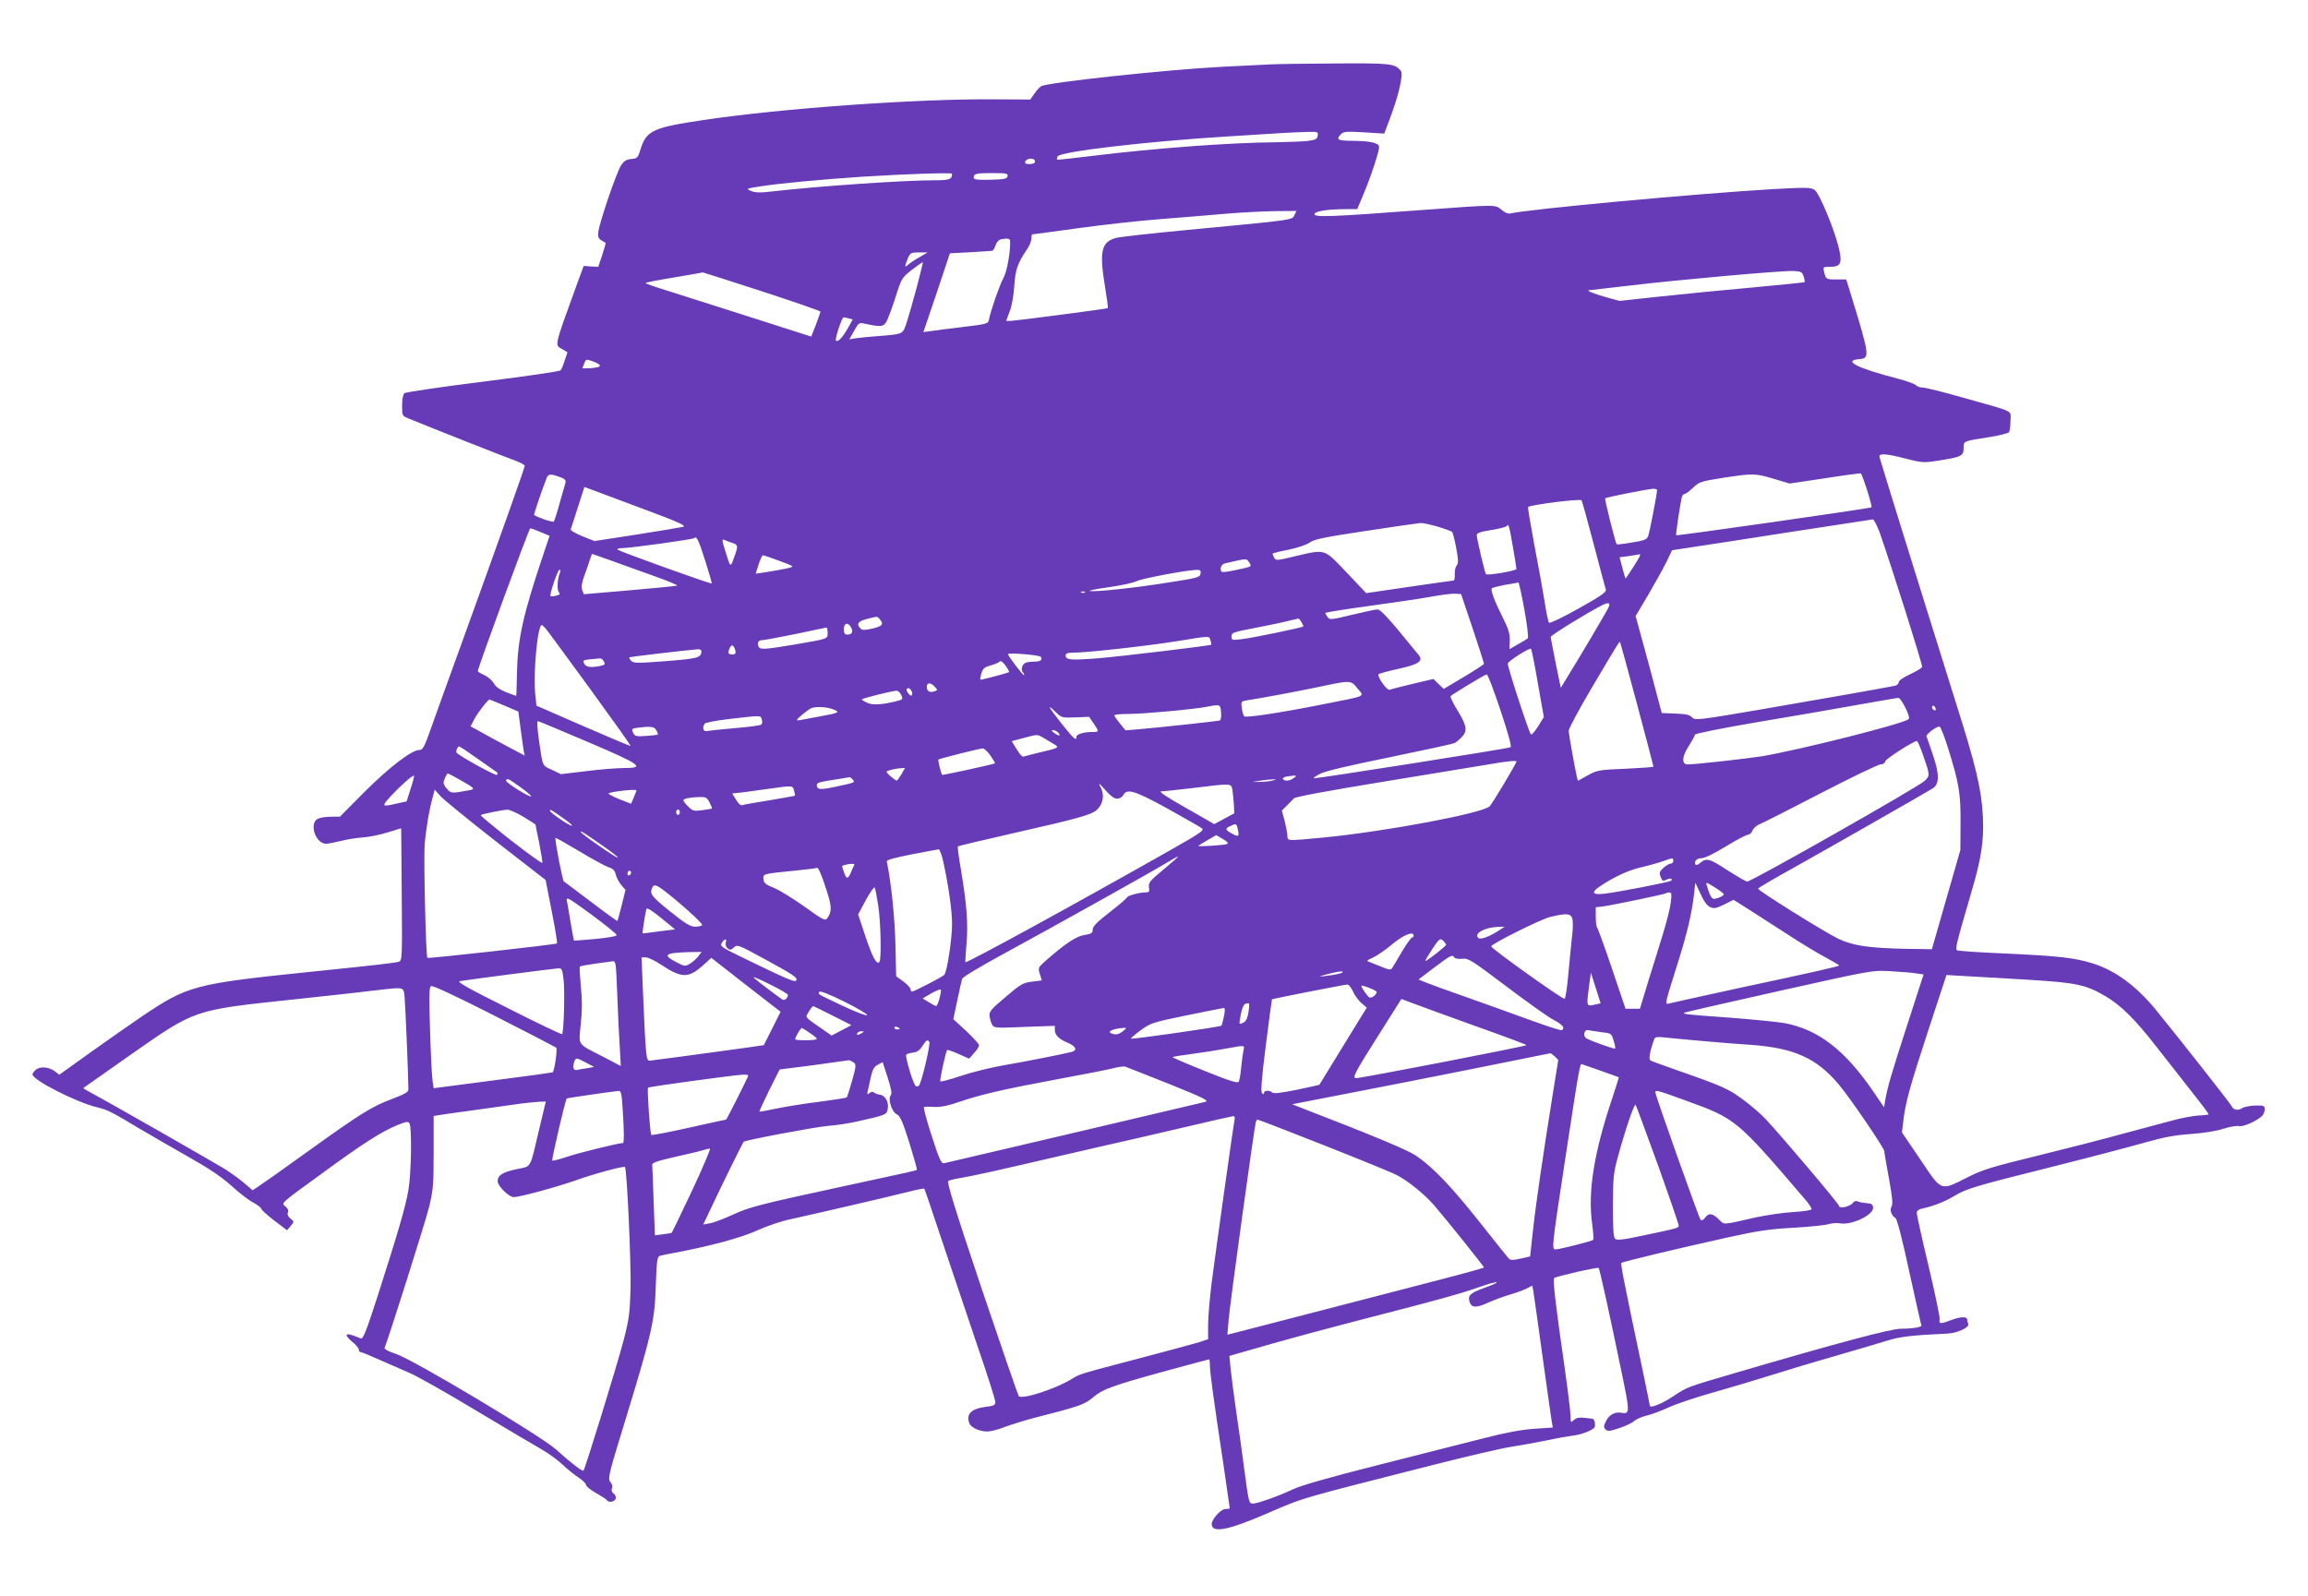 <?xml version="1.0" standalone="no"?>
<!DOCTYPE svg PUBLIC "-//W3C//DTD SVG 20010904//EN"
 "http://www.w3.org/TR/2001/REC-SVG-20010904/DTD/svg10.dtd">
<svg version="1.0" xmlns="http://www.w3.org/2000/svg"
 width="1280pt" height="885pt" viewBox="0 0 1280 885"
 preserveAspectRatio="xMidYMid meet">
<g transform="translate(0,885) scale(0.1,-0.1)"
fill="#673ab7" stroke="none">
<path d="M7050 8493 c-30 -1 -149 -7 -265 -13 -312 -16 -973 -87 -1010 -108
-9 -4 -25 -23 -38 -41 l-23 -33 -199 1 c-425 4 -1184 -50 -1615 -115 -277 -41
-315 -58 -347 -160 -15 -50 -19 -53 -52 -56 -27 -2 -40 -11 -56 -34 -25 -37
-123 -324 -127 -373 -3 -31 1 -37 41 -58 1 -1 -7 -31 -19 -67 l-22 -66 -40 2
-41 3 -44 -120 c-122 -336 -117 -318 -74 -342 l28 -17 -15 -45 c-8 -26 -18
-50 -23 -55 -5 -6 -198 -34 -430 -63 -232 -29 -428 -58 -436 -64 -8 -7 -13
-33 -13 -69 0 -56 0 -57 38 -72 136 -56 546 -218 590 -233 28 -11 52 -23 52
-29 0 -11 -132 -382 -345 -971 -70 -192 -147 -407 -172 -477 -40 -114 -48
-128 -68 -128 -42 0 -168 -97 -305 -234 l-135 -136 -47 0 c-26 0 -58 -4 -72
-10 -55 -21 -18 -140 43 -140 11 0 46 7 79 15 32 9 88 17 123 20 35 2 98 15
139 28 l75 23 3 -367 c3 -347 2 -368 -15 -373 -23 -7 -125 -19 -488 -56 -649
-67 -682 -76 -937 -247 -59 -40 -186 -129 -283 -198 l-176 -126 -28 21 c-35
24 -83 26 -105 4 -9 -8 -16 -19 -16 -23 0 -31 240 -154 359 -183 57 -14 77
-23 226 -113 66 -39 192 -112 279 -161 113 -64 181 -109 238 -160 44 -40 99
-83 124 -95 24 -13 44 -29 44 -35 0 -5 32 -34 71 -64 l71 -54 20 24 c20 24 20
24 -1 41 -14 11 -19 23 -14 34 4 12 -1 23 -16 35 -23 16 -21 18 196 175 237
174 340 239 428 275 48 19 58 21 66 9 14 -23 10 -279 -6 -370 -16 -94 -59
-240 -172 -592 -63 -195 -80 -236 -92 -231 -56 23 -71 27 -78 20 -4 -4 9 -21
30 -38 20 -16 37 -36 37 -44 0 -8 5 -14 11 -14 6 0 52 -19 103 -42 50 -22 125
-55 167 -73 41 -17 209 -112 373 -211 164 -98 327 -195 361 -214 35 -20 85
-56 112 -81 27 -26 68 -59 91 -74 23 -15 42 -34 42 -41 0 -8 25 -28 55 -45 30
-17 58 -35 61 -40 9 -15 41 -10 48 7 4 10 -1 22 -10 29 -11 8 -15 19 -10 30 4
11 0 25 -9 35 -15 17 -10 40 69 297 163 532 177 594 183 795 5 134 8 158 22
162 9 3 43 10 76 16 204 38 377 85 466 126 56 25 135 52 190 63 111 24 539
123 653 152 43 11 80 18 82 16 2 -2 46 -131 98 -288 52 -156 140 -417 195
-579 56 -162 101 -304 101 -316 0 -18 -8 -22 -51 -27 -82 -10 -113 -40 -93
-92 9 -23 57 -45 98 -45 20 0 64 11 98 25 35 13 106 35 158 49 266 68 283 74
338 120 47 40 110 63 380 137 139 38 255 69 257 69 3 0 5 -15 5 -33 0 -36 20
-187 75 -549 19 -131 35 -240 35 -243 0 -3 -11 -5 -24 -5 -25 0 -76 -56 -76
-84 0 -51 90 -34 299 56 220 95 168 79 931 273 184 47 378 92 430 100 52 8
140 24 195 35 55 12 118 23 140 26 54 5 122 32 129 49 6 16 -2 45 -13 46 -3 0
-23 3 -45 5 -27 3 -44 0 -57 -12 -18 -16 -19 -16 -19 23 0 22 -16 150 -35 284
-46 316 -64 472 -56 480 9 9 242 62 247 56 6 -6 64 -271 128 -582 46 -221 46
-230 -3 -221 -36 6 -68 -12 -85 -48 -13 -26 -13 -33 -1 -45 11 -11 23 -10 76
8 34 11 72 29 83 40 12 10 44 24 71 30 28 7 82 27 120 45 39 18 153 57 255 85
102 29 239 70 305 91 66 21 224 69 350 105 127 37 264 77 305 90 68 21 135 29
330 38 57 3 123 34 116 54 -4 8 -6 18 -6 23 0 18 -34 18 -83 0 -66 -25 -75
-25 -70 3 2 12 -26 146 -62 297 -36 151 -65 283 -65 292 0 11 10 20 28 24 65
14 126 38 178 69 70 42 108 54 552 165 200 50 427 110 505 132 109 31 169 42
257 48 69 5 141 16 180 29 35 11 74 18 86 15 22 -6 94 25 127 54 9 8 17 25 17
38 0 21 -4 23 -52 22 -29 -1 -62 -7 -74 -15 -23 -15 -49 -9 -58 12 -4 12 -305
393 -423 538 -107 129 -221 213 -343 252 -106 33 -187 42 -485 56 -143 6 -265
14 -271 18 -12 6 -5 35 76 312 59 199 73 292 67 429 -8 153 -38 281 -152 639
-81 258 -408 1305 -421 1354 -7 24 30 23 146 -7 91 -23 98 -24 185 -10 122 19
135 25 135 68 0 40 -4 39 140 61 57 9 108 22 112 28 4 7 8 35 8 64 0 60 32 44
-262 127 -108 31 -208 56 -223 56 -15 0 -33 6 -40 14 -8 7 -51 23 -97 35 -226
58 -312 101 -217 109 60 5 59 16 -45 355 l-27 87 -54 0 c-58 0 -59 1 -69 43
-6 26 -5 27 33 27 57 0 68 18 52 91 -20 98 -110 318 -138 336 -21 14 -47 14
-231 4 -424 -25 -1353 -111 -1456 -135 -11 -3 -32 5 -48 20 -37 30 -23 30
-443 -1 -504 -38 -595 -41 -595 -23 0 17 74 28 180 28 l57 0 32 76 c46 109 93
253 89 272 -4 20 -55 31 -155 31 -75 1 -85 7 -56 37 15 14 31 16 128 10 l112
-7 31 83 c49 128 76 247 61 265 -34 41 -56 43 -366 41 -164 -1 -323 -3 -353
-5z m258 -395 c-3 -20 -11 -24 -58 -30 -30 -3 -107 -6 -170 -7 -262 -2 -674
-33 -1025 -76 -104 -13 -191 -22 -193 -21 -1 2 0 10 3 18 11 27 496 84 955
112 327 21 352 22 428 24 60 2 63 1 60 -20z m-1568 -143 c0 -10 -10 -15 -30
-15 -22 0 -28 4 -24 15 4 8 17 15 30 15 15 0 24 -6 24 -15z m-460 -69 c0 -31
-15 -36 -100 -36 -168 0 -635 -32 -890 -61 -74 -9 -102 -8 -125 2 -29 12 -28
13 50 25 98 16 342 39 570 54 242 15 495 24 495 16z m308 -13 c-3 -15 -17 -18
-96 -20 -70 -2 -92 1 -92 11 0 23 12 26 102 26 80 0 89 -2 86 -17z m1591 -216
c-13 -28 1 -26 -589 -82 -201 -19 -382 -39 -402 -45 -81 -23 -92 -75 -59 -275
10 -60 17 -112 15 -114 -4 -4 -509 -70 -541 -71 l-23 0 20 54 c12 31 22 89 25
140 6 90 18 125 70 202 14 20 25 47 25 60 0 13 2 24 5 24 2 0 116 15 252 34
137 19 345 42 463 51 118 9 283 23 365 30 83 7 203 13 267 14 l118 1 -11 -23z
m-1577 -142 c3 -58 -17 -171 -37 -207 -23 -43 -70 -179 -80 -229 -4 -25 -7
-26 -147 -43 -79 -9 -160 -20 -180 -23 l-37 -5 74 218 73 219 114 6 c62 4 117
7 121 8 4 0 13 14 18 30 6 18 19 32 32 34 31 6 48 4 49 -8z m-502 -91 c-25
-14 -53 -33 -62 -41 -22 -20 -22 -13 -4 32 14 33 18 35 63 35 l48 0 -45 -26z
m-15 -165 c-20 -74 -45 -162 -56 -196 -23 -69 -16 -66 -169 -78 -41 -3 -92 -8
-112 -11 l-38 -6 27 47 c24 44 28 47 57 40 89 -19 103 -18 119 6 9 13 32 74
52 136 35 111 37 113 93 157 31 24 58 43 60 41 1 -1 -14 -62 -33 -136z m4918
58 c5 -16 7 -30 5 -32 -2 -2 -134 -15 -293 -30 -160 -14 -390 -37 -511 -50
l-222 -24 -73 20 c-65 18 -115 38 -97 39 3 0 105 12 225 26 268 32 840 83 907
81 45 -2 50 -5 59 -30z m-5777 -83 c178 -58 324 -109 324 -112 0 -4 -11 -36
-25 -73 l-26 -66 -337 108 c-185 59 -392 125 -459 146 -68 21 -123 40 -123 43
0 3 71 17 158 31 86 15 159 27 160 28 2 0 150 -47 328 -105z m481 -150 l22 -6
-29 -52 c-29 -50 -54 -76 -64 -65 -7 7 33 129 42 129 4 0 17 -3 29 -6z m-1380
-261 c3 -7 -16 -12 -47 -15 -27 -1 -50 -2 -50 -1 0 1 4 13 10 27 9 24 11 25
47 12 20 -7 38 -17 40 -23z m7028 -692 c16 -50 27 -93 24 -95 -6 -6 -1079
-159 -1083 -155 -3 3 16 135 30 207 2 12 10 22 16 22 7 0 28 16 48 35 33 32
42 35 167 55 167 25 176 25 281 -6 l87 -26 195 29 c107 17 197 29 200 27 3 -1
19 -43 35 -93z m-7240 69 c18 -7 25 -15 21 -28 -3 -9 -17 -60 -32 -112 -14
-52 -29 -99 -33 -103 -6 -6 -96 25 -109 37 -2 3 39 126 69 203 10 26 22 27 84
3z m474 -181 c177 -66 218 -85 200 -91 -13 -3 -129 -23 -258 -43 l-234 -36
-68 27 c-37 15 -66 32 -64 38 3 6 20 61 40 123 l36 112 62 -23 c34 -13 163
-61 286 -107z m5601 113 c0 -21 -41 -233 -49 -254 -8 -21 -20 -26 -90 -37 -45
-8 -83 -12 -85 -10 -8 11 -68 251 -64 255 6 6 234 51 266 53 12 0 22 -3 22 -7z
m-351 -302 c34 -129 64 -242 67 -251 4 -13 -31 -37 -151 -104 -87 -49 -160
-84 -164 -79 -5 5 -16 59 -25 119 -10 61 -35 202 -57 314 -21 113 -37 207 -34
209 12 12 290 47 296 37 4 -5 34 -116 68 -245z m1585 68 c69 -198 236 -725
236 -747 0 -5 -29 -23 -65 -40 -39 -18 -65 -36 -65 -45 0 -9 -10 -18 -22 -20
-52 -11 -445 -80 -765 -135 -329 -56 -343 -57 -359 -40 -12 14 -34 19 -92 21
l-76 3 -24 90 c-13 50 -45 171 -72 269 l-49 179 69 116 c37 64 83 146 101 182
l32 67 111 17 c61 9 309 47 551 85 242 37 445 68 451 69 7 0 23 -32 38 -71z
m-2451 31 c40 -12 75 -25 80 -29 4 -3 14 -43 23 -89 12 -65 13 -85 3 -97 -7
-8 -12 -30 -11 -49 1 -19 -2 -35 -6 -35 -5 0 -115 -16 -247 -35 l-238 -35
-109 115 c-127 133 -115 130 -284 90 -103 -25 -108 -25 -118 -8 -5 10 -9 20
-8 22 1 3 41 13 89 22 50 11 99 27 117 40 24 18 79 29 310 64 155 24 292 43
304 44 13 1 56 -9 95 -20z m417 -110 c11 -63 20 -119 20 -125 0 -10 -160 -37
-169 -29 -6 6 -51 198 -51 216 0 13 18 19 80 29 44 7 83 17 86 22 10 16 14 3
34 -113z m-5392 80 l50 -21 -34 -101 c-113 -336 -143 -470 -147 -659 -1 -71
-3 -128 -4 -128 0 0 -25 9 -55 20 -36 15 -59 30 -70 51 -10 16 -33 36 -53 45
-19 8 -35 18 -35 22 -1 15 284 792 291 792 3 0 29 -9 57 -21z m912 -156 c22
-69 39 -128 37 -129 -5 -5 -510 177 -521 187 -6 5 5 9 27 9 42 0 389 48 396
55 14 14 24 -6 61 -122z m153 95 c31 -11 32 -16 7 -83 -19 -55 -19 -55 -49 43
-18 58 -18 63 -3 57 9 -4 29 -12 45 -17z m-430 -185 c70 -25 125 -48 123 -51
-3 -2 -120 -14 -261 -26 l-257 -22 -9 23 c-6 17 -3 40 12 81 11 31 26 71 31
89 l11 31 111 -39 c61 -22 168 -61 239 -86z m5426 53 c-23 -37 -43 -65 -44
-64 -2 2 -10 29 -18 60 l-15 57 47 6 c25 4 51 8 56 9 19 6 16 -1 -26 -68z
m-4747 37 c40 -14 77 -29 81 -33 8 -7 -35 -16 -160 -36 l-42 -6 16 51 c9 28
20 51 24 51 4 0 41 -12 81 -27z m2616 -13 c15 -24 18 -22 -80 -43 -37 -8 -69
-12 -72 -9 -14 14 -4 42 17 47 125 29 120 29 135 5z m-3823 -57 c-14 -36 -17
-93 -6 -107 9 -11 6 -15 -15 -20 -14 -4 -28 -5 -31 -2 -7 7 40 146 50 146 5 0
6 -8 2 -17z m3553 -5 c-3 -20 -15 -24 -178 -49 -194 -31 -405 -53 -435 -47
-11 2 36 12 105 21 69 10 139 25 155 34 28 14 264 59 328 62 24 1 28 -3 25
-21z m1796 -199 c15 -84 24 -155 19 -159 -4 -4 -29 -20 -55 -34 l-47 -27 2 48
c1 39 -7 64 -39 128 -45 89 -69 153 -60 162 3 4 36 12 73 19 38 6 71 12 74 13
3 0 18 -67 33 -150z m-2437 95 c-3 -3 -12 -4 -19 -1 -8 3 -5 6 6 6 11 1 17 -2
13 -5z m2150 -199 c35 -104 63 -193 63 -197 0 -3 -50 -36 -112 -73 l-111 -66
-29 27 -28 28 -115 -27 c-63 -15 -121 -30 -129 -33 -14 -5 -69 73 -61 86 2 4
52 17 110 30 114 25 141 44 112 78 -7 9 -57 70 -111 135 -62 75 -103 117 -116
117 -10 0 -74 -14 -142 -30 -115 -28 -124 -29 -135 -13 -7 9 -13 20 -13 23 0
3 109 21 243 39 133 18 287 41 342 51 55 10 115 18 134 17 l34 -2 64 -190z
m752 112 c-20 -38 -150 -258 -208 -352 l-55 -90 -28 135 c-15 74 -27 140 -28
147 0 9 192 128 285 176 37 19 49 13 34 -16z m-4041 -60 c25 -29 17 -40 -38
-53 -42 -10 -58 -10 -67 -1 -31 32 -11 47 88 66 4 0 11 -5 17 -12z m2340 -18
c7 -12 12 -22 10 -24 -6 -6 -285 -64 -340 -70 -54 -7 -58 -6 -58 13 0 24 1 24
145 52 61 12 135 27 165 35 30 7 57 13 60 14 3 1 11 -8 18 -20z m-4102 -156
c91 -123 210 -287 321 -442 34 -47 61 -87 59 -88 -1 -2 -119 48 -262 110
l-259 113 -7 70 c-9 76 5 286 23 348 13 46 5 53 125 -111z m1604 127 c13 -25
5 -40 -21 -40 -14 0 -19 7 -19 30 0 35 23 41 40 10z m-130 -29 c0 -36 7 -33
-183 -66 -174 -29 -193 -30 -201 -9 -8 22 1 34 27 34 12 1 94 16 182 34 88 19
163 34 168 35 4 1 7 -12 7 -28z m2123 -43 c4 -12 5 -23 4 -24 -9 -6 -503 -65
-624 -75 -157 -12 -183 -10 -183 16 0 11 11 15 47 15 72 0 412 38 573 64 183
30 177 30 183 4z m2366 -354 c50 -188 91 -343 91 -346 0 -3 -70 -8 -155 -12
-149 -6 -158 -8 -210 -37 l-54 -30 -6 23 c-14 63 -45 236 -45 255 0 12 57 118
126 235 150 254 155 261 159 256 1 -1 44 -156 94 -344z m-5005 310 c10 -26 7
-34 -14 -34 -11 0 -20 4 -20 9 0 17 12 41 20 41 4 0 11 -7 14 -16z m4455 -195
l33 -186 -32 -52 c-18 -29 -36 -49 -40 -44 -12 13 -132 382 -128 393 5 15 122
89 129 81 3 -3 21 -90 38 -192z m-4639 179 c-1 -36 -18 -41 -196 -55 -158 -12
-179 -12 -193 1 -8 9 -13 17 -10 20 3 3 306 39 382 45 9 0 17 -5 17 -11z
m1882 -31 c11 -18 -1 -27 -40 -27 -20 0 -42 -4 -48 -8 -17 -12 -23 -39 -11
-51 6 -6 8 -13 6 -16 -4 -4 -89 107 -89 117 0 9 176 -5 182 -15z m-2423 -26
c9 -16 6 -19 -21 -25 -53 -10 -77 -7 -88 13 -9 18 -6 20 32 24 24 2 48 4 55 5
7 1 17 -6 22 -17z m2247 -59 c-4 -4 -145 -42 -158 -42 -3 0 -1 15 4 34 9 29
18 36 55 46 24 7 46 17 49 22 3 5 17 -5 30 -23 13 -18 22 -34 20 -37z m2726
-213 c45 -136 63 -201 55 -204 -24 -9 -1081 -175 -1090 -172 -5 1 10 13 34 25
28 15 166 47 387 92 189 39 351 74 360 79 9 5 28 21 41 35 31 33 25 63 -29
151 -23 37 -38 70 -35 74 13 12 190 120 200 120 6 1 40 -89 77 -200z m-793
122 c38 -47 57 -38 -184 -86 -235 -47 -436 -78 -445 -68 -4 4 -10 25 -13 45
-5 36 -4 38 26 43 103 16 280 50 397 74 182 39 182 39 219 -8z m-2345 10 c17
-18 16 -20 -3 -26 -26 -8 -41 1 -41 26 0 24 22 25 44 0z m-128 -48 c-3 -4 -13
2 -20 13 -11 14 -11 21 -3 26 13 8 35 -28 23 -39z m-58 2 c11 -23 9 -25 -26
-34 -78 -20 -130 -23 -161 -10 -17 8 -31 16 -31 20 0 5 159 45 191 48 9 0 21
-10 27 -24z m5569 -70 c17 -34 24 -58 18 -64 -27 -25 -606 -171 -815 -206 -84
-13 -367 -45 -411 -45 -34 0 -31 45 6 101 19 30 35 58 35 64 0 6 144 35 343
69 188 31 439 75 557 96 118 21 221 39 228 39 7 1 24 -24 39 -54z m-7771 12
l79 -34 12 -94 c7 -52 15 -107 17 -122 l6 -28 -98 52 c-53 28 -121 65 -149 81
l-53 29 20 39 c17 34 76 110 85 110 2 0 38 -15 81 -33z m3976 -38 c2 -23 -1
-43 -7 -45 -11 -4 -332 -39 -451 -49 l-72 -6 -31 38 c-17 21 -31 41 -31 45 0
5 35 8 78 8 83 0 366 26 436 40 73 14 74 14 78 -31z m3963 13 c-8 -8 -25 10
-19 20 4 6 9 5 15 -3 4 -7 6 -15 4 -17z m-6116 4 c44 -16 37 -20 -74 -40 -49
-9 -98 -18 -107 -20 -10 -2 -18 -2 -18 1 0 7 61 57 79 65 25 10 83 8 120 -6z
m1345 -45 l76 3 25 -36 c31 -46 31 -48 -4 -48 -51 0 -91 -12 -91 -27 0 -25
-15 -11 -84 75 -73 93 -83 113 -32 63 33 -32 36 -33 110 -30z m-1739 -12 c4
-13 2 -25 -5 -29 -6 -4 -73 -13 -148 -19 -75 -7 -145 -14 -154 -16 -19 -3 -24
20 -10 41 4 6 66 18 137 26 181 21 173 21 180 -3z m-968 -123 c296 -126 324
-146 206 -146 -37 0 -132 -7 -210 -17 l-142 -17 -50 24 c-55 25 -50 15 -71
157 -11 77 -13 113 -6 113 3 0 125 -51 273 -114z m383 63 c7 -11 10 -22 8 -24
-2 -1 -31 -5 -65 -7 -56 -4 -62 -2 -72 18 -9 21 -7 23 22 27 78 10 96 7 107
-14z m7163 -96 c62 -199 71 -252 70 -418 l-1 -150 -79 -275 -79 -275 -135 2
c-214 4 -301 17 -384 56 -75 36 -445 267 -445 278 0 4 91 57 203 119 177 99
703 399 764 436 39 24 40 76 4 183 -18 53 -34 101 -37 106 -4 11 53 55 72 55
6 0 27 -53 47 -117z m-4933 82 c16 -19 1 -19 -24 0 -16 12 -17 15 -4 15 8 0
21 -7 28 -15z m-32 -58 c41 -24 41 -24 -78 -52 -41 -10 -80 -20 -85 -22 -6 -2
-22 17 -37 42 l-27 44 37 10 c20 5 53 14 72 19 27 7 41 6 59 -6 13 -8 40 -24
59 -35z m4825 -59 c41 -118 42 -120 10 -150 -38 -35 -959 -558 -984 -558 -5 0
-55 29 -110 64 -102 66 -115 69 -152 38 -20 -17 -32 -10 -24 13 4 8 18 15 34
15 17 0 71 26 134 65 59 36 114 65 123 65 9 0 21 11 25 23 5 13 24 30 43 37
18 7 171 85 339 172 168 87 316 158 328 158 13 0 25 7 27 18 4 14 155 111 175
112 4 0 18 -33 32 -72z m-8009 -30 c55 -39 103 -72 105 -74 1 -1 0 -7 -3 -12
-4 -8 -203 101 -224 123 -6 6 6 35 14 35 4 0 52 -32 108 -72z m2839 21 c16
-23 27 -42 25 -43 -6 -5 -291 -67 -293 -64 -6 6 -24 82 -21 85 5 5 228 61 246
62 8 0 28 -18 43 -40z m2917 -33 c0 -11 -133 -232 -148 -248 -40 -39 -572
-139 -917 -173 -210 -20 -205 -20 -205 8 0 12 -7 49 -15 82 l-16 59 28 28 c15
15 33 33 39 40 6 8 195 43 495 92 266 44 529 87 584 96 102 18 155 23 155 16z
m-3411 -71 c-12 -19 -23 -35 -26 -35 -3 0 -18 11 -35 25 -20 17 -25 26 -16 29
23 8 52 14 75 15 l22 1 -20 -35z m-2447 -31 c81 -46 86 -51 51 -57 -96 -18
-101 -18 -122 5 -12 12 -21 28 -21 36 0 14 18 52 24 52 2 0 33 -16 68 -36z
m-275 -50 l-22 -69 -50 -11 c-90 -21 -92 -19 -35 43 52 56 120 116 126 110 2
-2 -6 -34 -19 -73z m4899 61 c-22 -17 -52 -20 -61 -6 -3 5 7 12 22 14 55 8 59
7 39 -8z m-2447 -9 c14 -17 15 -16 -101 -41 -78 -17 -98 -15 -98 10 0 14 9 17
120 34 30 5 58 9 61 10 4 0 12 -5 18 -13z m-1843 -42 c36 -26 63 -49 60 -51
-8 -8 -146 79 -140 88 8 14 11 12 80 -37z m4169 36 c-16 -4 -48 -7 -70 -7
l-40 0 45 7 c25 4 56 7 70 7 22 1 21 0 -5 -7z m-860 -100 c14 0 29 9 35 20 20
38 63 25 245 -75 94 -53 180 -101 190 -109 16 -11 -4 -25 -186 -128 -501 -284
-1118 -622 -1125 -615 -1 1 1 47 6 102 10 110 2 215 -31 413 -12 68 -19 125
-17 127 2 3 143 36 314 75 371 84 433 102 462 133 31 33 37 77 17 118 -15 31
-13 30 25 -13 28 -32 49 -48 65 -48z m640 48 c3 -18 6 -55 8 -81 l2 -48 -55
-30 -56 -30 -159 91 c-108 61 -151 90 -135 91 14 0 93 8 175 18 219 27 213 27
220 -11z m-2431 -4 c4 -15 6 -27 4 -28 -2 -1 -65 -12 -141 -25 -76 -12 -144
-24 -151 -27 -8 -3 -22 10 -34 30 l-21 35 57 6 c31 4 98 13 147 20 132 19 132
19 139 -11z m-1656 -279 l278 -216 34 -174 c19 -96 32 -176 29 -178 -7 -6
-714 -85 -719 -80 -8 8 -21 544 -15 626 6 79 24 191 45 266 l11 41 30 -34 c16
-19 155 -132 307 -251z m782 281 c0 -2 -7 -19 -15 -39 l-15 -35 -65 25 c-36
15 -63 29 -60 32 10 10 155 26 155 17z m405 -67 c9 -17 15 -32 13 -34 -2 -1
-26 -5 -54 -9 -46 -6 -53 -4 -77 20 -15 15 -27 30 -27 35 0 9 31 16 87 18 38
1 44 -2 58 -30z m-1033 -79 c37 -23 68 -42 68 -44 0 -2 9 -49 21 -105 11 -57
19 -105 16 -107 -3 -3 -82 54 -176 127 -93 74 -168 135 -165 138 5 5 120 29
148 30 11 1 50 -17 88 -39z m227 -12 c30 -21 49 -38 42 -38 -15 0 -120 72
-121 83 0 10 7 6 79 -45z m641 37 c0 -8 -4 -15 -10 -15 -5 0 -10 7 -10 15 0 8
5 15 10 15 6 0 10 -7 10 -15z m3095 -96 c9 -40 4 -43 -34 -22 -37 21 -38 27
-8 41 33 16 35 15 42 -19z m-3527 -87 c51 -35 91 -66 88 -69 -5 -5 -206 134
-206 143 0 7 12 0 118 -74z m3469 7 c-13 -7 -168 -17 -161 -10 2 2 25 16 51
31 l48 28 37 -22 c23 -13 32 -23 25 -27z m-3433 -129 c26 -8 36 -18 41 -41 4
-16 17 -42 30 -57 l24 -28 -21 -85 c-12 -46 -22 -86 -24 -87 -1 -2 -67 45
-145 105 -79 59 -147 111 -152 114 -7 5 -46 204 -47 241 0 4 58 -29 130 -72
71 -43 145 -83 164 -90z m1859 23 c29 -135 47 -266 47 -337 0 -86 -28 -267
-43 -283 -13 -13 -168 -93 -179 -93 -5 0 -8 6 -8 13 0 7 -18 27 -40 43 l-40
29 -4 175 c-3 145 -24 349 -48 462 -2 8 42 20 137 39 77 15 145 27 151 28 6 0
18 -34 27 -76z m1222 -34 c-78 -64 -86 -75 -83 -100 4 -26 1 -29 -21 -29 -34
0 -101 -19 -101 -28 0 -4 -43 -41 -95 -81 -71 -55 -95 -80 -95 -97 0 -19 -7
-24 -45 -30 -45 -6 -106 -47 -215 -142 -43 -38 -44 -41 -33 -75 l11 -35 -55
-7 c-50 -6 -63 -14 -146 -85 -81 -68 -92 -81 -89 -106 2 -15 8 -37 14 -47 10
-19 18 -20 179 -13 l169 6 0 -23 c0 -28 23 -51 72 -71 46 -20 55 -42 20 -51
-52 -13 -260 -54 -382 -75 -69 -12 -173 -38 -232 -58 -59 -20 -110 -33 -113
-30 -5 5 30 166 38 174 2 2 30 -7 63 -22 l59 -26 27 31 c16 17 28 37 28 43 0
7 -32 42 -71 79 l-72 66 22 104 c12 57 24 111 27 120 2 9 102 69 222 134 290
158 808 447 896 500 39 24 75 44 79 44 5 1 -31 -31 -78 -70z m2825 46 c0 -8
-7 -15 -14 -15 -8 0 -27 -11 -41 -24 -22 -20 -24 -27 -15 -50 9 -23 13 -25 31
-16 19 11 39 7 27 -5 -8 -8 -299 -64 -369 -72 -87 -9 -78 13 29 75 60 34 114
57 172 71 47 11 103 27 125 35 52 19 55 19 55 1z m-4542 -22 c-3 -5 -11 -23
-18 -40 -18 -41 -25 -41 -39 -2 -14 40 -14 37 7 42 29 8 54 7 50 0z m-153
-144 c28 -86 29 -117 3 -152 -12 -16 -22 -11 -126 64 -62 44 -138 91 -169 104
-46 18 -57 27 -59 48 -3 31 -4 30 176 48 63 6 117 13 120 15 7 7 26 -36 55
-127z m-1085 102 c0 -6 -4 -13 -10 -16 -5 -3 -10 1 -10 9 0 9 5 16 10 16 6 0
10 -4 10 -9z m6060 -121 c0 -11 -51 -31 -61 -24 -10 6 -19 25 -33 72 -7 21 -5
20 43 -9 28 -18 51 -35 51 -39z m-76 -71 c21 -10 33 -8 78 14 l52 26 81 -51
c44 -28 141 -91 216 -139 75 -49 170 -107 213 -129 42 -23 76 -43 76 -45 0 -5
-142 -37 -554 -125 -203 -44 -378 -83 -389 -86 -17 -5 -18 -2 -12 28 4 18 30
103 57 188 53 165 81 285 93 390 l7 64 29 -62 c18 -40 36 -66 53 -73z m-5805
94 c85 -64 221 -186 215 -194 -3 -5 -20 -9 -39 -9 -26 0 -53 16 -139 85 -103
83 -113 96 -100 129 9 22 22 20 63 -11z m1192 -88 c14 -96 18 -299 6 -311 -16
-16 -38 25 -77 141 l-41 123 43 80 c24 44 46 75 49 69 4 -7 12 -52 20 -102z
m4395 20 c-3 -30 -22 -105 -41 -167 -19 -62 -56 -183 -83 -268 l-47 -155 -40
0 -40 0 -75 222 c-41 122 -79 225 -83 229 -4 4 -7 31 -7 60 l0 52 38 4 c53 7
345 68 351 73 2 3 11 5 19 5 12 0 14 -10 8 -55z m-5846 -181 c0 -7 -45 -15
-117 -22 -65 -6 -119 -10 -120 -9 -1 1 -9 45 -18 97 -8 52 -18 108 -21 123 -5
25 6 19 135 -75 77 -57 140 -108 141 -114z m235 20 c-50 -7 -91 -12 -91 -11
-3 3 16 121 21 135 3 9 31 -8 82 -50 l77 -63 -89 -11z m5064 74 c5 -13 5 -52
1 -88 -4 -36 -14 -131 -21 -212 -7 -82 -17 -148 -22 -148 -17 0 -406 278 -407
291 0 13 274 150 327 163 88 21 112 20 122 -6z m-403 -67 c-56 -37 -106 -55
-118 -43 -25 25 37 59 112 61 l35 1 -29 -19z m-476 -31 c0 -5 -4 -10 -9 -10
-5 0 -30 -35 -55 -77 -25 -43 -50 -84 -55 -92 -8 -12 -16 -11 -53 4 -23 9 -54
21 -68 27 -24 9 -24 9 15 27 22 10 71 44 108 75 63 52 117 73 117 46z m180
-50 c0 -8 -105 -90 -115 -90 -3 0 14 29 37 64 40 60 44 63 61 49 9 -9 17 -19
17 -23z m-3995 11 c-3 -10 1 -24 10 -31 13 -11 19 -10 35 5 19 17 24 15 164
-61 167 -91 191 -107 182 -122 -7 -12 -43 3 -288 122 -128 62 -137 68 -125 86
15 25 30 26 22 1z m-152 -75 c-10 -13 -31 -32 -46 -41 -27 -16 -30 -16 -74 7
-82 42 -67 53 70 57 l68 1 -18 -24z m4193 -7 c3 -6 22 -9 43 -7 34 4 50 -6
245 -153 115 -87 233 -171 262 -186 50 -26 65 -45 46 -57 -5 -3 -82 22 -173
55 -90 33 -252 91 -359 129 -107 37 -210 75 -229 83 l-34 14 88 67 c92 69 100
73 111 55z m-4401 -39 c114 -76 153 -77 232 -6 l48 43 192 -150 192 -149 -46
-92 c-25 -50 -46 -92 -47 -93 -1 -2 -555 -77 -631 -86 -22 -2 -23 8 -40 401
l-7 172 23 0 c13 0 51 -18 84 -40z m-251 -2 c3 -13 7 -95 10 -183 3 -88 9
-209 13 -269 l6 -109 -99 52 c-146 75 -135 58 -123 182 8 74 8 138 0 210 -5
57 -8 106 -5 108 3 3 44 10 92 17 48 6 90 12 94 13 4 0 10 -9 12 -21z m-288
-85 c7 -68 1 -290 -9 -299 -2 -3 -137 61 -298 143 -225 112 -288 148 -269 151
44 8 524 70 547 71 19 1 22 -6 29 -66z m4303 37 c-13 -4 -47 -10 -74 -13 -48
-6 -48 -5 15 12 36 9 69 15 75 12 5 -3 -2 -8 -16 -11z m3198 1 l41 -6 -89
-275 c-89 -274 -111 -350 -124 -423 l-6 -39 -62 91 c-156 227 -302 340 -489
376 -40 7 -181 21 -313 31 -225 16 -255 19 -244 27 2 2 238 56 524 120 520
116 520 116 620 110 55 -3 119 -8 142 -12z m-1781 -173 c-50 -11 -49 -15 -30
127 l7 50 27 -85 27 -85 -31 -7z m2414 137 c254 -16 308 -27 414 -89 89 -52
167 -129 291 -289 55 -70 141 -180 192 -245 51 -64 92 -119 92 -122 1 -3 -23
-6 -52 -7 -28 -1 -92 -13 -142 -26 -49 -13 -175 -47 -280 -75 -104 -29 -320
-84 -478 -123 -250 -61 -302 -77 -385 -119 -153 -77 -141 -81 -261 97 l-103
152 7 58 c12 106 34 186 137 502 l103 313 120 -7 c66 -3 221 -13 345 -20z
m-6980 -30 c50 -25 90 -49 90 -53 -1 -18 -19 -34 -31 -26 -14 8 -134 99 -153
116 -21 17 8 6 94 -37z m-1195 -346 c7 -8 -9 -126 -20 -137 -1 -1 -150 -22
-331 -45 l-329 -43 -6 41 c-4 23 -10 149 -14 280 -6 191 -5 239 5 245 9 6 132
-52 349 -162 185 -94 340 -175 346 -179z m4419 311 c9 -21 30 -50 47 -64 l29
-25 -82 -133 c-45 -73 -104 -169 -130 -212 -27 -44 -50 -81 -51 -83 -2 -1 -59
-14 -127 -28 -83 -17 -127 -22 -134 -15 -14 14 -46 13 -46 -2 0 -9 -3 -9 -11
-1 -8 8 -2 82 21 264 18 140 33 255 34 256 2 3 399 81 417 82 9 1 22 -16 33
-39z m129 1 c11 -10 -26 -42 -39 -33 -13 9 -44 54 -44 64 0 7 69 -19 83 -31z
m-5389 -33 c4 -43 21 -441 21 -511 0 -14 -21 -26 -87 -51 -117 -44 -173 -79
-466 -289 -138 -100 -266 -190 -282 -200 l-29 -19 -48 41 c-27 23 -75 57 -108
78 -86 52 -659 379 -728 415 -32 17 -57 32 -55 33 2 2 119 84 260 183 362 253
348 249 893 307 187 20 390 42 450 50 184 21 172 24 179 -37z m2966 -7 c-6
-23 -14 -41 -18 -41 -4 0 -22 9 -41 21 l-34 21 49 29 c27 15 50 24 52 19 2 -5
-2 -27 -8 -49z m-401 -92 c-6 -4 -68 20 -138 53 -143 68 -135 63 -127 77 4 6
59 -15 141 -56 74 -37 129 -70 124 -74z m3373 -60 c158 -56 286 -104 284 -106
-6 -7 -915 -183 -944 -183 -25 0 -10 28 123 238 l127 201 61 -23 c34 -13 191
-70 349 -127z m-1258 77 c-5 -32 -13 -50 -26 -57 -11 -6 -21 -9 -23 -7 -2 2 1
26 7 55 7 34 16 53 27 56 22 5 22 6 15 -47z m-2305 -20 l103 -52 -55 -29 -55
-29 -53 37 c-100 70 -94 61 -73 96 10 17 21 31 24 30 3 0 52 -24 109 -53z
m2169 -3 c-6 -27 -12 -50 -14 -52 -6 -7 -504 -78 -503 -72 0 3 26 25 57 48 54
39 67 43 252 81 107 22 200 40 206 41 8 1 9 -12 2 -46z m-1798 -69 c0 -2 -7
-4 -15 -4 -8 0 -15 4 -15 10 0 5 7 7 15 4 8 -4 15 -8 15 -10z m-498 -24 c21
-14 38 -28 38 -32 0 -5 -27 -8 -60 -8 -33 0 -60 2 -60 5 0 14 32 66 38 63 4
-2 24 -14 44 -28z m1734 9 c-19 -15 -34 -19 -53 -14 -41 10 -8 29 61 34 15 1
14 -3 -8 -20z m2655 -4 c55 -6 56 -7 68 -47 7 -22 11 -42 8 -44 -4 -4 -126 39
-158 56 -22 12 -14 53 10 46 9 -2 41 -7 72 -11z m-4101 -5 c-20 -13 -33 -13
-25 0 3 6 14 10 23 10 15 0 15 -2 2 -10z m4660 -44 c91 -8 210 -18 265 -21
244 -17 370 -73 495 -223 62 -74 250 -350 250 -367 0 -7 12 -76 26 -152 19
-104 23 -142 14 -156 -11 -19 0 -50 23 -64 8 -5 40 -128 76 -298 35 -159 65
-293 67 -296 6 -10 -51 -19 -114 -19 -55 0 -344 -77 -907 -242 -290 -85 -273
-79 -356 -133 -59 -40 -129 -68 -129 -52 0 3 -22 111 -49 239 -96 454 -114
548 -109 553 7 7 317 81 588 141 168 37 234 47 365 54 88 5 176 14 195 20 19
5 47 8 62 5 63 -14 192 47 186 88 -2 17 -10 22 -33 23 -16 1 -39 5 -49 9 -13
6 -23 3 -30 -7 -14 -20 -76 -34 -76 -18 0 11 -316 385 -409 484 -25 27 -81 75
-123 106 -80 60 -118 77 -368 164 -74 26 -140 50 -147 54 -11 7 -3 52 22 120
4 10 18 12 53 8 26 -3 121 -12 212 -20z m-4286 -5 c8 -12 -45 -234 -58 -243
-5 -4 -13 -5 -17 -2 -14 8 -61 166 -53 174 5 5 22 10 39 12 21 2 36 13 50 35
21 34 30 39 39 24z m1743 -43 c-3 -13 -9 -55 -13 -94 -3 -40 -10 -77 -14 -84
-6 -10 -53 5 -189 60 -100 40 -180 74 -178 77 2 2 53 10 113 18 60 8 143 21
184 29 105 19 103 19 97 -6z m1725 -37 l20 -20 -31 -193 c-52 -325 -92 -596
-109 -750 l-16 -147 -53 -12 c-45 -10 -56 -10 -67 2 -7 8 -81 100 -163 204
-157 198 -259 304 -353 367 -47 31 -262 120 -610 254 l-74 29 324 63 c339 65
1103 218 1108 220 2 1 12 -7 24 -17z m-5372 -35 l45 -24 -40 -7 c-22 -3 -48
-8 -57 -10 -19 -3 -24 18 -12 49 8 20 10 20 64 -8z m1483 2 c16 -12 16 -19 -7
-101 -14 -49 -27 -91 -30 -94 -3 -3 -74 -14 -158 -25 -84 -10 -191 -28 -238
-38 -46 -10 -86 -17 -88 -16 -2 2 23 56 54 119 l58 115 95 12 c53 6 137 18
186 25 50 7 95 13 101 14 5 1 18 -5 27 -11z m207 -183 c-17 -21 6 -94 34 -106
18 -9 32 -39 69 -157 25 -81 44 -148 42 -150 -4 -5 -23 -9 -385 -87 -499 -108
-540 -119 -635 -162 -50 -23 -107 -45 -127 -48 l-38 -7 49 103 c42 91 170 350
175 356 8 9 398 82 466 88 47 3 123 15 170 26 152 34 157 36 163 67 8 38 -13
76 -43 80 -14 2 -29 8 -34 13 -6 5 -16 3 -24 -4 -13 -10 -14 -8 -9 13 3 14 11
49 17 78 9 40 18 56 38 66 l27 15 28 -86 c20 -63 25 -89 17 -98z m3940 135
c52 -19 96 -34 97 -35 2 -1 -15 -54 -36 -118 -101 -300 -136 -518 -111 -696 6
-45 9 -85 6 -88 -6 -7 -187 -53 -209 -53 -22 0 -21 11 48 465 86 565 87 566
99 562 6 -2 54 -19 106 -37z m-2397 -72 c199 -80 225 -94 200 -100 -51 -13
-1428 -336 -1447 -340 -16 -3 -26 19 -70 155 -28 86 -47 158 -41 158 5 1 33 1
60 -1 35 -1 79 8 140 30 115 39 239 68 545 125 135 25 270 51 300 59 30 8 62
12 70 10 8 -3 118 -46 243 -96z m-2333 47 c0 -8 -120 -245 -123 -245 -2 0 -95
-20 -206 -45 -112 -25 -206 -43 -209 -40 -7 7 -24 256 -18 262 6 6 477 70 524
72 17 1 32 -1 32 -4z m-697 -182 c8 -119 9 -193 2 -193 -25 0 -248 -55 -309
-76 -42 -14 -80 -24 -83 -21 -5 5 72 336 80 344 4 3 246 38 288 42 13 1 17
-16 22 -96z m5898 42 c278 -101 281 -104 667 -556 18 -21 31 -43 28 -47 -3 -5
-49 -12 -103 -15 -54 -3 -147 -17 -208 -30 -183 -42 -172 -41 -199 -14 -37 38
-58 41 -78 15 -11 -15 -20 -20 -27 -13 -9 10 -251 690 -251 707 0 14 14 10
171 -47z m-6358 -147 c-57 -241 -42 -214 -128 -233 -79 -17 -105 -34 -105 -67
0 -26 62 -88 89 -88 33 0 236 55 347 94 104 37 264 80 270 73 11 -11 35 -541
31 -677 -4 -137 -9 -171 -40 -290 -38 -143 -212 -708 -221 -717 -6 -6 -67 40
-152 117 -83 75 -793 499 -887 530 -43 14 -67 27 -64 34 29 75 225 695 245
775 24 97 27 123 27 308 l0 203 25 4 c14 3 93 14 175 25 83 12 195 27 250 35
55 8 116 14 136 15 l36 1 -34 -142z m6201 -208 c64 -179 116 -331 116 -337 0
-14 2 -14 -188 -54 -121 -26 -155 -30 -165 -20 -9 9 -12 60 -12 184 1 156 3
181 28 272 43 156 91 296 98 287 3 -4 58 -153 123 -332z m-2348 243 c-8 -39
-101 -704 -126 -896 -11 -87 -20 -193 -20 -237 l0 -78 -47 -16 c-27 -8 -169
-47 -318 -86 -354 -93 -344 -90 -390 -118 -88 -55 -276 -116 -295 -96 -4 5
-97 274 -206 597 -149 444 -194 591 -185 597 7 4 45 13 84 19 40 7 167 34 282
61 116 27 320 74 455 105 135 30 358 82 495 114 138 33 256 59 263 60 10 1 12
-7 8 -26z m271 -47 c325 -126 581 -230 628 -253 63 -32 159 -110 210 -170 78
-91 275 -338 275 -343 0 -3 -120 -36 -267 -74 -148 -38 -455 -118 -683 -177
-228 -59 -428 -111 -444 -115 l-29 -7 7 84 c7 87 143 1074 151 1097 2 6 6 12
9 12 2 0 67 -24 143 -54z m-3278 -338 c-60 -127 -111 -233 -113 -235 -1 -2
-23 -6 -48 -9 l-46 -6 -7 188 c-3 104 -7 195 -8 203 -2 11 30 22 118 42 66 15
136 31 155 37 19 6 40 11 47 11 6 1 -38 -103 -98 -231z m4458 -515 c-4 -3 -30
-14 -58 -24 -82 -29 -99 -43 -90 -76 10 -38 36 -40 107 -7 32 14 86 34 120 44
33 9 74 25 91 33 l31 16 6 -32 c3 -18 26 -180 51 -362 25 -181 48 -344 51
-361 l6 -32 -104 -7 c-70 -5 -158 -21 -278 -52 -96 -24 -358 -91 -583 -148
-270 -68 -430 -114 -475 -135 -78 -37 -198 -80 -224 -80 -21 0 -23 5 -48 195
-11 83 -30 224 -44 315 -13 91 -27 197 -31 237 l-7 72 69 20 c255 74 409 116
893 241 168 43 339 91 380 106 41 15 89 30 105 35 17 4 32 7 34 8 2 1 1 -2 -2
-6z"/>
</g>
</svg>
